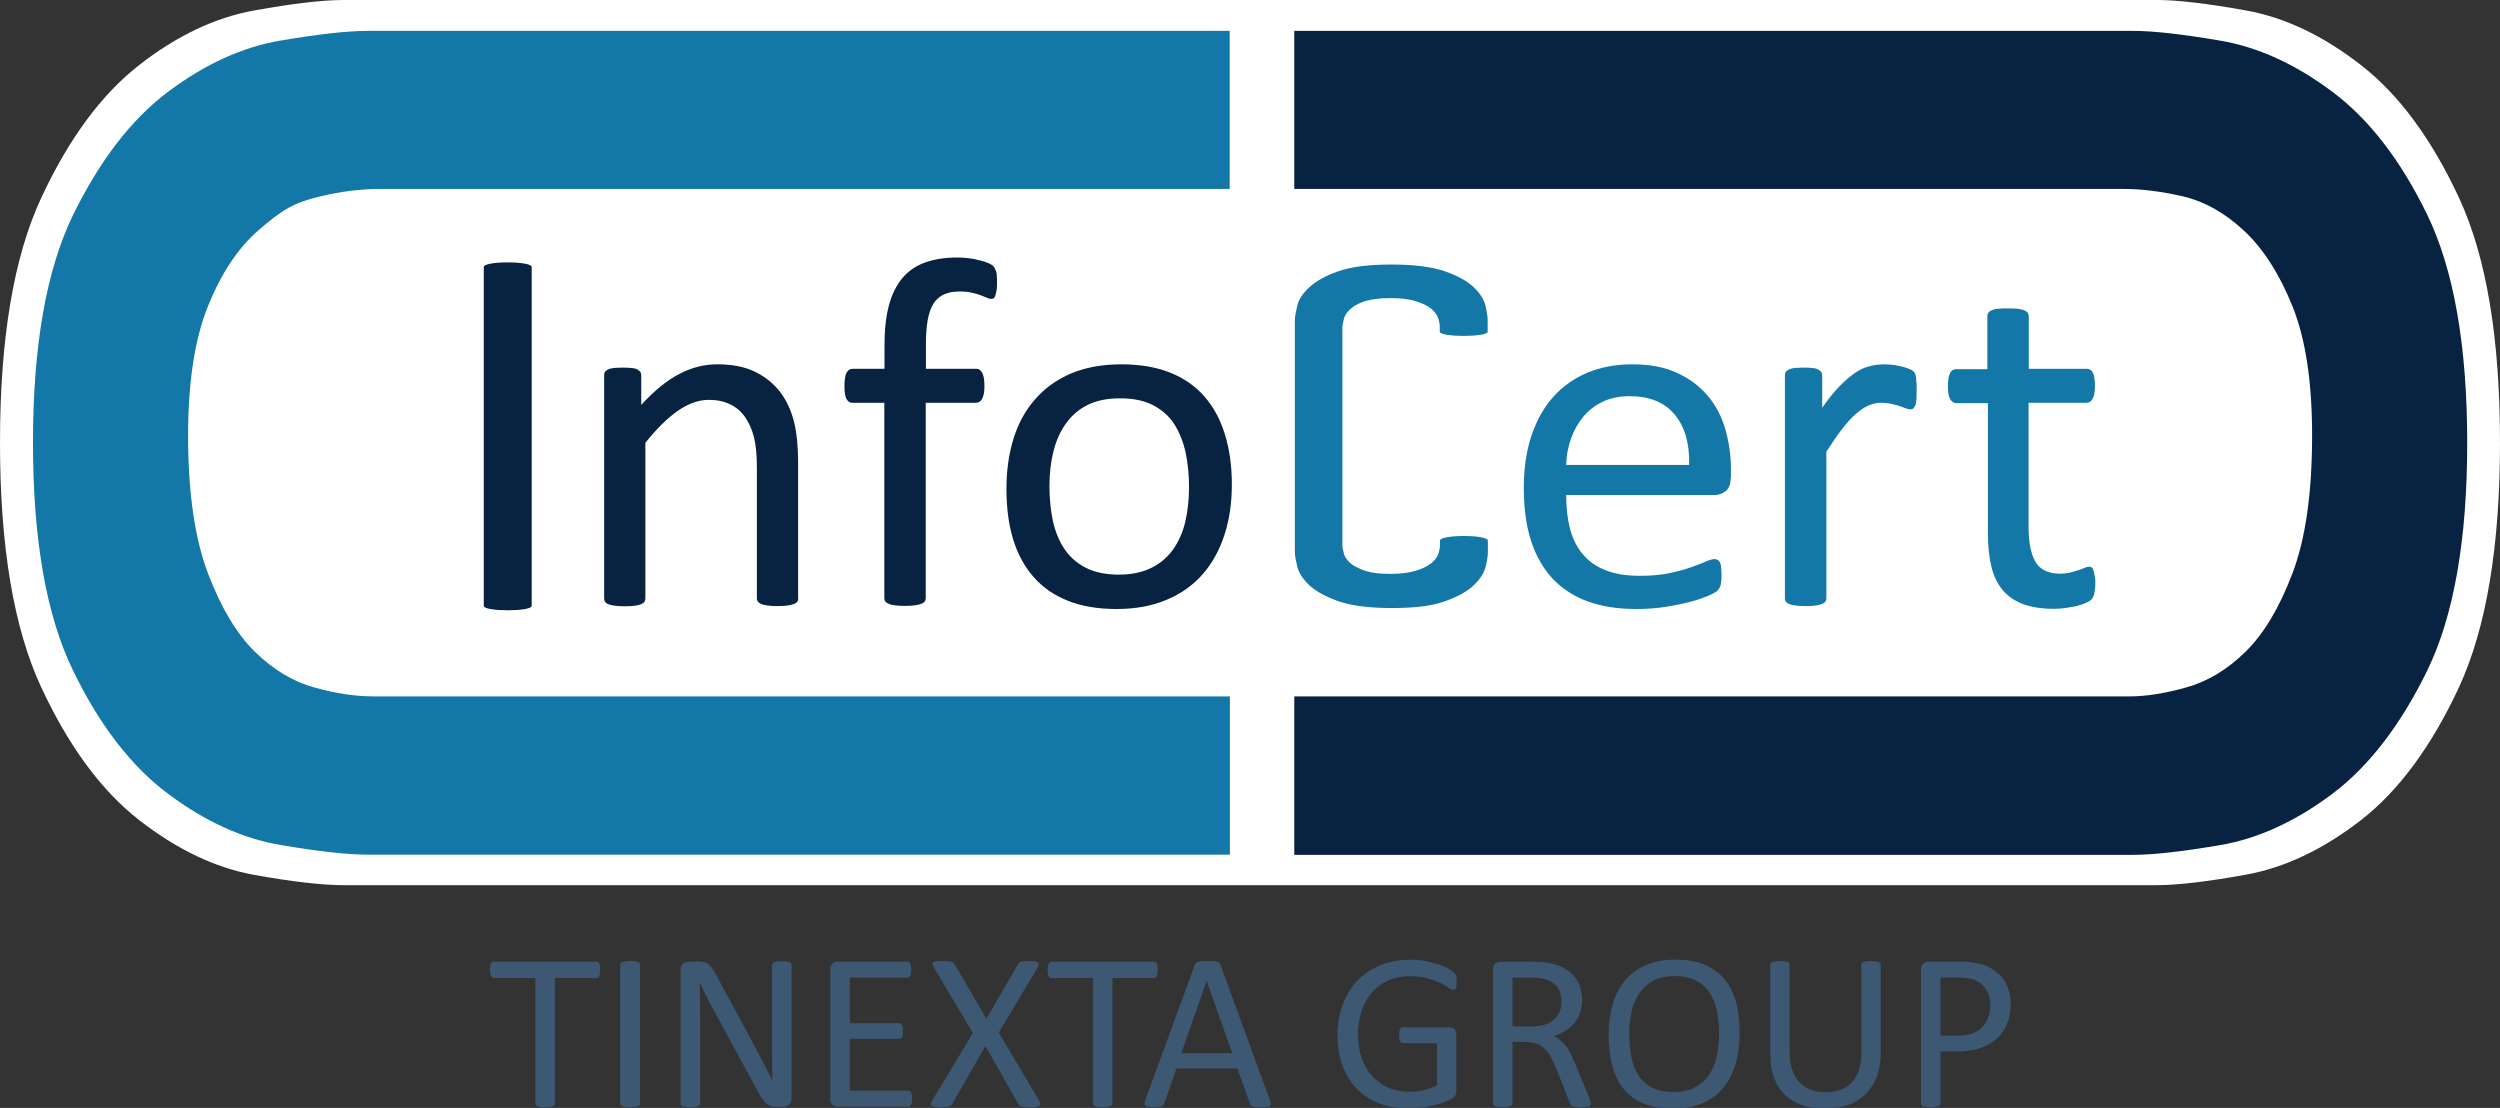 <svg width="88" height="39" viewBox="0 0 88 39" fill="none" xmlns="http://www.w3.org/2000/svg">
<rect x="0" y="0" width="88" height="39" fill="#333333" stroke="none"/>
<path d="M86.562 6.973C85.595 4.894 84.448 3.336 83.114 2.297C81.78 1.258 80.432 0.615 79.064 0.369C77.695 0.123 76.652 0 75.919 0L12.095 0C11.362 0 10.312 0.123 8.943 0.369C7.582 0.615 6.227 1.251 4.9 2.29C3.566 3.329 2.419 4.888 1.451 6.966C0.484 9.044 0 11.915 0 15.579C0 19.243 0.484 22.114 1.451 24.192C2.419 26.27 3.566 27.829 4.9 28.868C6.234 29.907 7.582 30.549 8.943 30.795C10.312 31.041 11.362 31.158 12.095 31.158L75.912 31.158C76.645 31.158 77.695 31.035 79.057 30.788C80.425 30.542 81.773 29.9 83.107 28.868C84.441 27.829 85.588 26.27 86.556 24.192C87.516 22.114 88 19.243 88 15.579C88 11.915 87.523 9.051 86.562 6.973Z" fill="white"/>
<path d="M43.292 24.513L13.152 24.513C12.509 24.513 11.818 24.411 11.065 24.199C10.312 23.994 9.62 23.57 8.978 22.948C8.335 22.319 7.782 21.396 7.319 20.179C6.856 18.956 6.621 17.343 6.621 15.326C6.621 13.446 6.856 11.928 7.319 10.78C7.782 9.632 8.369 8.743 9.088 8.114C9.945 7.362 10.381 7.123 11.279 6.911C12.032 6.733 12.723 6.651 13.366 6.651L43.285 6.651V1.087L12.938 1.087C12.226 1.087 11.203 1.203 9.869 1.429C8.542 1.654 7.229 2.249 5.93 3.22C4.631 4.19 3.518 5.64 2.571 7.567C1.631 9.502 1.161 12.175 1.161 15.586C1.161 18.997 1.631 21.669 2.571 23.604C3.511 25.539 4.631 26.988 5.93 27.952C7.229 28.922 8.542 29.517 9.869 29.743C11.196 29.968 12.219 30.084 12.938 30.084L43.292 30.084V24.513Z" fill="#1378A7"/>
<path fill-rule="evenodd" clip-rule="evenodd" d="M82.084 3.22C83.383 4.184 84.503 5.633 85.443 7.567C86.376 9.502 86.846 12.181 86.846 15.592C86.846 19.004 86.376 21.676 85.436 23.611C84.489 25.539 83.376 26.988 82.077 27.959C80.785 28.922 79.472 29.524 78.138 29.75C76.811 29.975 75.788 30.091 75.076 30.091L45.558 30.091V24.513L74.966 24.513C75.539 24.513 76.196 24.411 76.949 24.199C77.695 23.994 78.393 23.577 79.036 22.948C79.679 22.319 80.232 21.403 80.695 20.179C81.158 18.963 81.386 17.343 81.386 15.326C81.386 13.446 81.158 11.928 80.695 10.78C80.232 9.632 79.658 8.743 78.981 8.114C78.304 7.485 77.592 7.089 76.838 6.911C76.092 6.74 75.394 6.651 74.751 6.651L45.558 6.651V1.087L75.083 1.087C75.795 1.087 76.818 1.203 78.145 1.429C79.472 1.654 80.785 2.249 82.084 3.22ZM28.066 21.177C28.087 21.15 28.101 21.109 28.101 21.061H28.094L28.094 16.276C28.094 15.716 28.046 15.237 27.949 14.841C27.845 14.444 27.686 14.095 27.465 13.802C27.237 13.508 26.947 13.268 26.587 13.091C26.228 12.913 25.785 12.824 25.253 12.824C24.797 12.824 24.348 12.933 23.906 13.166C23.463 13.398 23.021 13.761 22.572 14.253V13.214C22.572 13.166 22.565 13.132 22.544 13.097C22.523 13.063 22.489 13.036 22.441 13.009C22.392 12.981 22.323 12.961 22.24 12.954C22.134 12.945 22.028 12.94 21.922 12.94C21.814 12.94 21.705 12.945 21.597 12.954C21.514 12.967 21.452 12.981 21.397 13.009C21.349 13.036 21.307 13.063 21.293 13.097C21.273 13.125 21.266 13.166 21.266 13.214L21.266 21.068C21.266 21.116 21.279 21.15 21.3 21.184C21.321 21.218 21.355 21.246 21.411 21.266C21.473 21.294 21.542 21.307 21.639 21.321C21.736 21.335 21.846 21.341 21.991 21.341C22.136 21.341 22.254 21.335 22.351 21.321C22.447 21.307 22.517 21.287 22.572 21.266C22.62 21.246 22.662 21.218 22.682 21.184C22.703 21.157 22.717 21.116 22.717 21.068L22.717 15.586C23.118 15.087 23.498 14.711 23.864 14.458C24.23 14.205 24.59 14.075 24.956 14.075C25.24 14.075 25.488 14.13 25.703 14.232C25.917 14.335 26.09 14.485 26.228 14.683C26.366 14.882 26.47 15.114 26.539 15.387C26.608 15.661 26.642 16.016 26.642 16.468L26.642 21.061C26.642 21.109 26.656 21.143 26.677 21.177C26.705 21.212 26.739 21.239 26.795 21.259C26.85 21.287 26.919 21.3 27.016 21.314C27.106 21.328 27.23 21.335 27.375 21.335C27.52 21.335 27.631 21.328 27.728 21.314C27.824 21.3 27.893 21.28 27.949 21.259C28.004 21.239 28.046 21.212 28.066 21.177Z" fill="#082341"/>
<path d="M35.095 9.987C35.095 10.097 35.088 10.185 35.074 10.254L35.032 10.418C35.019 10.459 34.998 10.486 34.977 10.5C34.956 10.514 34.922 10.521 34.887 10.521C34.846 10.521 34.797 10.507 34.735 10.479L34.514 10.391C34.424 10.356 34.321 10.329 34.203 10.302C34.086 10.274 33.94 10.261 33.782 10.261C33.56 10.261 33.381 10.295 33.229 10.363C33.077 10.432 32.952 10.541 32.855 10.691C32.766 10.842 32.696 11.033 32.655 11.266C32.614 11.498 32.593 11.785 32.593 12.127V12.981H34.362C34.41 12.981 34.445 12.995 34.48 13.016C34.514 13.036 34.542 13.07 34.569 13.118C34.597 13.166 34.618 13.227 34.632 13.303C34.645 13.378 34.652 13.473 34.652 13.583C34.652 13.795 34.625 13.945 34.569 14.041C34.521 14.13 34.445 14.178 34.355 14.178H32.586V21.055C32.586 21.102 32.572 21.143 32.551 21.171C32.531 21.205 32.489 21.232 32.434 21.253C32.379 21.273 32.303 21.294 32.206 21.307C32.109 21.321 31.991 21.328 31.853 21.328C31.715 21.328 31.598 21.321 31.501 21.307C31.404 21.294 31.335 21.28 31.28 21.253C31.224 21.232 31.183 21.205 31.162 21.171C31.141 21.137 31.128 21.102 31.128 21.055V14.178H30.008C29.911 14.178 29.842 14.13 29.794 14.041C29.745 13.945 29.725 13.795 29.725 13.583C29.725 13.473 29.732 13.378 29.745 13.303C29.759 13.227 29.773 13.166 29.801 13.118C29.828 13.07 29.856 13.036 29.89 13.016C29.925 12.995 29.966 12.981 30.015 12.981H31.134V12.168C31.134 11.621 31.183 11.156 31.287 10.76C31.39 10.37 31.549 10.049 31.756 9.796C31.968 9.543 32.245 9.352 32.558 9.242C32.876 9.126 33.256 9.064 33.692 9.064C33.899 9.064 34.099 9.085 34.293 9.119C34.486 9.16 34.639 9.201 34.742 9.242C34.846 9.283 34.922 9.324 34.956 9.358C34.991 9.393 35.019 9.44 35.039 9.495C35.067 9.55 35.081 9.618 35.088 9.693C35.095 9.782 35.095 9.871 35.095 9.987Z" fill="#082341"/>
<path fill-rule="evenodd" clip-rule="evenodd" d="M43.105 18.812C43.278 18.279 43.361 17.691 43.361 17.049C43.361 16.392 43.278 15.805 43.112 15.278C42.953 14.759 42.711 14.314 42.386 13.945C42.068 13.583 41.661 13.303 41.177 13.111C40.693 12.92 40.119 12.824 39.47 12.824C38.799 12.824 38.205 12.934 37.7 13.146C37.196 13.364 36.774 13.665 36.436 14.055C36.097 14.438 35.841 14.902 35.676 15.442C35.51 15.976 35.427 16.563 35.427 17.206C35.427 17.869 35.503 18.464 35.662 18.983C35.821 19.503 36.063 19.947 36.387 20.316C36.705 20.679 37.113 20.959 37.597 21.15C38.081 21.342 38.647 21.437 39.304 21.437C39.974 21.437 40.562 21.328 41.073 21.109C41.585 20.897 42.006 20.59 42.345 20.2C42.684 19.81 42.932 19.352 43.105 18.812ZM41.737 15.941C41.813 16.317 41.854 16.721 41.854 17.145C41.854 17.596 41.806 18.013 41.716 18.389C41.626 18.765 41.474 19.093 41.274 19.366C41.073 19.64 40.818 19.851 40.5 20.002C40.182 20.152 39.815 20.227 39.387 20.227C38.917 20.227 38.53 20.145 38.212 19.981C37.894 19.817 37.645 19.592 37.459 19.311C37.272 19.031 37.141 18.696 37.058 18.32C36.982 17.944 36.94 17.541 36.94 17.11C36.94 16.666 36.989 16.249 37.085 15.873C37.182 15.49 37.334 15.162 37.535 14.889C37.735 14.608 37.991 14.396 38.302 14.246C38.613 14.096 38.986 14.021 39.421 14.021C39.891 14.021 40.285 14.102 40.596 14.267C40.907 14.431 41.163 14.656 41.343 14.943C41.522 15.23 41.654 15.565 41.737 15.941Z" fill="#082341"/>
<path d="M17.029 21.328C17.029 21.533 18.716 21.533 18.716 21.328V9.399C18.716 9.181 17.029 9.181 17.029 9.399V21.328Z" fill="#082341"/>
<path fill-rule="evenodd" clip-rule="evenodd" d="M60.749 17.281C60.867 17.186 60.922 17.021 60.922 16.796H60.929V16.543C60.929 16.03 60.86 15.552 60.729 15.101C60.597 14.649 60.39 14.26 60.107 13.925C59.823 13.59 59.464 13.323 59.028 13.125C58.593 12.92 58.061 12.824 57.439 12.824C56.858 12.824 56.333 12.927 55.863 13.125C55.393 13.323 54.992 13.61 54.66 13.986C54.329 14.362 54.08 14.82 53.9 15.354C53.727 15.893 53.638 16.495 53.638 17.172C53.638 17.883 53.721 18.505 53.893 19.038C54.066 19.571 54.322 20.015 54.654 20.371C54.985 20.72 55.4 20.993 55.891 21.171C56.381 21.349 56.948 21.437 57.605 21.437C57.985 21.437 58.337 21.41 58.669 21.355C59.001 21.301 59.291 21.239 59.547 21.171C59.796 21.102 60.003 21.027 60.162 20.959L60.162 20.959C60.314 20.884 60.411 20.836 60.445 20.802L60.445 20.802C60.473 20.767 60.501 20.733 60.521 20.699C60.542 20.665 60.563 20.624 60.57 20.583L60.59 20.433C60.597 20.378 60.597 20.309 60.597 20.234C60.597 20.132 60.59 20.043 60.583 19.968C60.577 19.892 60.563 19.838 60.542 19.797C60.521 19.763 60.501 19.728 60.466 19.708C60.431 19.694 60.397 19.68 60.355 19.68C60.279 19.68 60.176 19.708 60.037 19.769C59.899 19.831 59.719 19.899 59.505 19.974C59.291 20.05 59.035 20.118 58.738 20.18C58.441 20.241 58.109 20.268 57.729 20.268C57.245 20.268 56.844 20.207 56.513 20.07C56.181 19.94 55.911 19.749 55.704 19.496C55.497 19.25 55.352 18.949 55.262 18.601C55.172 18.252 55.13 17.862 55.13 17.425H60.355C60.501 17.425 60.632 17.377 60.749 17.281ZM58.945 14.588C59.305 15.018 59.478 15.606 59.457 16.365H55.13C55.137 16.051 55.193 15.743 55.296 15.449C55.4 15.155 55.545 14.896 55.725 14.677C55.911 14.451 56.139 14.273 56.409 14.144C56.678 14.014 56.996 13.945 57.356 13.945C58.054 13.945 58.586 14.157 58.945 14.588Z" fill="#1378A7"/>
<path fill-rule="evenodd" clip-rule="evenodd" d="M52.373 19.421C52.373 19.557 52.352 19.721 52.297 19.94C52.248 20.159 52.11 20.371 51.882 20.596C51.654 20.815 51.322 21 50.866 21.164C50.417 21.328 49.802 21.403 48.993 21.403C48.185 21.403 47.569 21.321 47.113 21.164C46.657 21 46.319 20.815 46.084 20.596C45.855 20.378 45.717 20.159 45.662 19.94C45.607 19.708 45.579 19.551 45.579 19.434V11.272C45.579 11.163 45.607 10.999 45.662 10.767C45.71 10.548 45.849 10.336 46.084 10.117C46.319 9.898 46.65 9.707 47.106 9.55C47.576 9.386 48.185 9.311 48.986 9.311C49.774 9.311 50.403 9.393 50.859 9.55C51.309 9.707 51.647 9.892 51.875 10.11C52.096 10.322 52.235 10.541 52.29 10.76C52.338 10.985 52.366 11.143 52.366 11.266V11.676C52.366 11.874 50.679 11.874 50.679 11.676V11.512C50.679 11.402 50.659 11.293 50.617 11.184C50.576 11.067 50.493 10.958 50.362 10.855C50.244 10.76 50.071 10.678 49.836 10.602C49.608 10.527 49.297 10.493 48.917 10.493C48.565 10.493 48.275 10.534 48.046 10.602C47.818 10.678 47.653 10.767 47.535 10.876C47.411 10.992 47.334 11.108 47.307 11.218C47.272 11.348 47.252 11.45 47.252 11.546V19.168C47.252 19.264 47.272 19.366 47.307 19.496C47.342 19.612 47.417 19.721 47.542 19.831C47.659 19.927 47.832 20.015 48.053 20.091C48.275 20.166 48.565 20.2 48.924 20.2C49.311 20.2 49.622 20.159 49.836 20.091C50.065 20.022 50.237 19.933 50.368 19.838C50.5 19.728 50.583 19.626 50.624 19.51C50.666 19.393 50.687 19.284 50.687 19.195V19.031C50.687 18.812 52.373 18.812 52.373 19.031V19.421ZM73.756 20.48C73.756 20.651 73.742 20.781 73.721 20.884C73.701 20.979 73.659 21.055 73.618 21.102C73.569 21.15 73.5 21.191 73.403 21.232C73.307 21.273 73.203 21.307 73.086 21.335L72.698 21.403C72.56 21.424 72.429 21.43 72.291 21.43C71.876 21.43 71.531 21.376 71.233 21.273C70.943 21.164 70.701 21.007 70.508 20.788C70.321 20.569 70.183 20.296 70.1 19.961C70.017 19.626 69.975 19.229 69.975 18.778V14.191H68.863C68.773 14.191 68.704 14.143 68.649 14.055C68.593 13.959 68.566 13.809 68.566 13.597C68.566 13.487 68.573 13.392 68.586 13.316C68.6 13.241 68.621 13.18 68.642 13.132C68.66 13.089 68.692 13.053 68.731 13.029C68.769 13.008 68.812 12.996 68.856 12.995H69.955V11.129C69.955 11.088 69.962 11.047 69.989 11.013C70.01 10.979 70.045 10.944 70.107 10.924C70.162 10.896 70.238 10.876 70.328 10.869C70.425 10.855 70.542 10.855 70.68 10.855C70.8 10.855 70.92 10.86 71.04 10.869C71.137 10.883 71.206 10.903 71.261 10.924C71.316 10.951 71.351 10.979 71.379 11.013C71.399 11.047 71.413 11.088 71.413 11.129V12.981H73.452C73.5 12.981 73.542 12.995 73.576 13.015C73.611 13.036 73.645 13.07 73.666 13.118C73.694 13.166 73.715 13.227 73.721 13.303C73.735 13.378 73.742 13.473 73.742 13.583C73.742 13.795 73.715 13.945 73.659 14.041C73.604 14.137 73.535 14.178 73.445 14.178H71.406V18.552C71.406 19.093 71.489 19.503 71.648 19.776C71.807 20.05 72.097 20.193 72.519 20.193C72.65 20.193 72.775 20.18 72.878 20.152C72.982 20.125 73.079 20.097 73.162 20.07C73.245 20.043 73.314 20.015 73.376 19.988C73.438 19.961 73.486 19.947 73.535 19.947C73.564 19.947 73.592 19.954 73.618 19.968C73.645 19.981 73.666 20.009 73.68 20.05C73.694 20.091 73.708 20.145 73.721 20.214C73.749 20.296 73.756 20.378 73.756 20.48ZM67.467 13.726L67.46 14.048C67.453 14.137 67.446 14.205 67.425 14.253C67.405 14.301 67.384 14.342 67.356 14.369C67.329 14.396 67.294 14.41 67.246 14.41C67.197 14.41 67.142 14.396 67.073 14.369L66.845 14.287C66.79 14.269 66.728 14.254 66.663 14.237L66.663 14.237C66.63 14.229 66.596 14.221 66.561 14.212C66.451 14.191 66.34 14.178 66.216 14.178C66.071 14.178 65.926 14.205 65.787 14.267C65.649 14.321 65.497 14.424 65.345 14.554C65.186 14.69 65.027 14.861 64.854 15.087C64.682 15.306 64.495 15.579 64.288 15.9V21.061C64.288 21.109 64.274 21.15 64.253 21.177C64.232 21.212 64.191 21.239 64.136 21.259C64.08 21.28 64.011 21.301 63.914 21.314C63.818 21.328 63.7 21.335 63.555 21.335C63.417 21.335 63.299 21.328 63.203 21.314C63.106 21.301 63.037 21.287 62.974 21.259C62.919 21.239 62.885 21.212 62.857 21.177C62.836 21.143 62.829 21.109 62.829 21.061V13.214C62.829 13.166 62.836 13.125 62.857 13.098C62.871 13.063 62.905 13.036 62.961 13.009C63.016 12.981 63.078 12.968 63.161 12.954C63.244 12.947 63.355 12.94 63.486 12.94C63.592 12.94 63.698 12.945 63.804 12.954C63.887 12.961 63.956 12.981 64.004 13.009C64.053 13.036 64.087 13.063 64.108 13.098C64.129 13.132 64.142 13.166 64.142 13.214V14.355C64.357 14.041 64.564 13.788 64.758 13.59C64.951 13.392 65.131 13.241 65.297 13.125C65.469 13.009 65.635 12.934 65.801 12.893C65.967 12.851 66.14 12.824 66.313 12.824C66.378 12.824 66.449 12.829 66.53 12.835L66.568 12.838C66.665 12.845 66.769 12.858 66.872 12.886C66.976 12.906 67.073 12.934 67.156 12.968C67.239 12.995 67.301 13.022 67.335 13.057C67.37 13.084 67.391 13.111 67.405 13.139C67.413 13.156 67.42 13.177 67.427 13.2L67.427 13.2C67.43 13.213 67.434 13.227 67.439 13.241C67.446 13.282 67.453 13.344 67.453 13.419C67.467 13.487 67.467 13.59 67.467 13.726Z" fill="#1378A7"/>
<path d="M21.125 34.141C21.125 34.191 21.123 34.235 21.119 34.272C21.114 34.308 21.104 34.338 21.092 34.36C21.08 34.383 21.066 34.399 21.049 34.409C21.031 34.42 21.011 34.425 20.99 34.425H19.532V38.848C19.533 38.868 19.527 38.887 19.516 38.904C19.505 38.919 19.487 38.932 19.46 38.941C19.434 38.95 19.398 38.958 19.354 38.964C19.31 38.971 19.254 38.974 19.188 38.974C19.124 38.974 19.069 38.971 19.024 38.964C18.978 38.958 18.942 38.95 18.916 38.941C18.889 38.932 18.87 38.919 18.86 38.904C18.849 38.888 18.843 38.87 18.843 38.848V34.425H17.386C17.366 34.425 17.345 34.42 17.328 34.409C17.311 34.399 17.297 34.383 17.286 34.36C17.275 34.338 17.266 34.308 17.26 34.272C17.253 34.234 17.25 34.191 17.25 34.141C17.25 34.092 17.253 34.047 17.26 34.009C17.267 33.971 17.275 33.94 17.286 33.916C17.297 33.893 17.311 33.876 17.328 33.865C17.345 33.855 17.366 33.849 17.386 33.85H20.989C21.01 33.849 21.03 33.855 21.048 33.865C21.065 33.876 21.079 33.893 21.091 33.916C21.104 33.94 21.112 33.971 21.118 34.009C21.123 34.047 21.125 34.092 21.125 34.141L21.125 34.141Z" fill="#3C5872"/>
<path d="M22.527 38.849C22.527 38.87 22.521 38.888 22.511 38.903C22.5 38.919 22.481 38.931 22.454 38.941C22.427 38.95 22.392 38.958 22.346 38.964C22.302 38.97 22.245 38.974 22.178 38.974C22.113 38.974 22.058 38.97 22.012 38.964C21.966 38.957 21.929 38.95 21.902 38.941C21.875 38.931 21.856 38.919 21.845 38.903C21.835 38.888 21.829 38.869 21.829 38.849V33.956C21.829 33.935 21.835 33.917 21.847 33.9C21.86 33.885 21.88 33.873 21.908 33.863C21.937 33.854 21.974 33.846 22.019 33.84C22.063 33.833 22.117 33.83 22.179 33.83C22.247 33.83 22.303 33.833 22.348 33.84C22.392 33.847 22.428 33.854 22.455 33.863C22.483 33.872 22.502 33.885 22.512 33.9C22.523 33.917 22.529 33.936 22.529 33.956V38.849H22.527Z" fill="#3C5872"/>
<path d="M27.862 38.67C27.862 38.724 27.853 38.768 27.835 38.805C27.819 38.84 27.794 38.87 27.765 38.895C27.736 38.919 27.703 38.936 27.668 38.946C27.633 38.957 27.597 38.962 27.56 38.962H27.334C27.262 38.962 27.199 38.955 27.145 38.941C27.092 38.926 27.041 38.9 26.993 38.862C26.945 38.823 26.897 38.772 26.848 38.706C26.8 38.64 26.749 38.555 26.695 38.453L25.119 35.552L24.87 35.081L24.636 34.601H24.628L24.64 35.181L24.644 35.768V38.847C24.644 38.866 24.638 38.883 24.627 38.901C24.616 38.918 24.597 38.931 24.57 38.94C24.543 38.949 24.508 38.957 24.465 38.963C24.421 38.97 24.366 38.973 24.298 38.973C24.231 38.973 24.175 38.97 24.132 38.963C24.088 38.956 24.054 38.949 24.029 38.94C24.003 38.931 23.985 38.918 23.974 38.901C23.963 38.883 23.957 38.866 23.957 38.847V34.14C23.957 34.035 23.987 33.96 24.048 33.915C24.108 33.87 24.174 33.849 24.246 33.849H24.584C24.664 33.849 24.73 33.855 24.784 33.869C24.838 33.882 24.886 33.904 24.928 33.934C24.971 33.964 25.012 34.006 25.052 34.06C25.092 34.115 25.134 34.182 25.178 34.263L26.389 36.502L26.605 36.902L26.806 37.287L26.997 37.659L27.184 38.028H27.188L27.178 37.379L27.176 36.729V33.962C27.176 33.944 27.181 33.927 27.193 33.911C27.204 33.895 27.223 33.881 27.25 33.87C27.276 33.859 27.311 33.85 27.355 33.845C27.399 33.839 27.456 33.837 27.525 33.837C27.588 33.837 27.641 33.839 27.686 33.845C27.731 33.85 27.765 33.859 27.791 33.87C27.816 33.882 27.835 33.896 27.847 33.911C27.858 33.927 27.863 33.944 27.863 33.962V38.669L27.862 38.67Z" fill="#3C5872"/>
<path d="M32.106 38.674C32.106 38.722 32.103 38.763 32.098 38.799C32.092 38.835 32.083 38.864 32.069 38.888C32.056 38.911 32.041 38.929 32.023 38.939C32.006 38.949 31.986 38.955 31.965 38.954H29.482C29.421 38.954 29.363 38.934 29.308 38.893C29.254 38.852 29.227 38.781 29.227 38.678V34.125C29.227 34.023 29.254 33.951 29.308 33.911C29.363 33.87 29.421 33.85 29.482 33.85H31.937C31.958 33.85 31.978 33.855 31.996 33.865C32.013 33.876 32.027 33.893 32.038 33.916C32.048 33.94 32.057 33.97 32.063 34.005C32.07 34.041 32.074 34.085 32.074 34.137C32.074 34.185 32.07 34.226 32.063 34.262C32.057 34.298 32.048 34.326 32.038 34.349C32.027 34.371 32.013 34.388 31.996 34.398C31.978 34.408 31.959 34.413 31.937 34.413H29.914V36.016H31.65C31.67 36.015 31.691 36.021 31.707 36.033C31.725 36.045 31.74 36.06 31.752 36.082C31.764 36.104 31.772 36.132 31.777 36.169C31.783 36.206 31.785 36.249 31.785 36.299C31.785 36.346 31.783 36.387 31.777 36.421C31.772 36.456 31.764 36.483 31.752 36.504C31.74 36.525 31.725 36.54 31.707 36.549C31.69 36.558 31.671 36.563 31.65 36.563H29.914V38.39H31.965C31.986 38.39 32.006 38.395 32.023 38.406C32.04 38.416 32.056 38.433 32.069 38.455C32.083 38.477 32.092 38.506 32.097 38.542C32.103 38.577 32.106 38.621 32.106 38.673L32.106 38.674Z" fill="#3C5872"/>
<path d="M36.556 38.706C36.59 38.764 36.612 38.81 36.618 38.844C36.625 38.878 36.616 38.905 36.592 38.925C36.569 38.945 36.529 38.958 36.475 38.964C36.42 38.971 36.348 38.974 36.257 38.974C36.171 38.974 36.105 38.972 36.056 38.967C36.008 38.963 35.97 38.956 35.942 38.946C35.914 38.935 35.893 38.923 35.878 38.908C35.864 38.894 35.851 38.875 35.84 38.851L34.688 36.822L33.522 38.851C33.509 38.875 33.494 38.894 33.478 38.91C33.462 38.926 33.44 38.939 33.412 38.947C33.384 38.957 33.346 38.963 33.298 38.968C33.25 38.973 33.186 38.975 33.106 38.975C33.017 38.975 32.948 38.971 32.898 38.965C32.847 38.958 32.812 38.944 32.791 38.925C32.771 38.906 32.765 38.879 32.771 38.845C32.778 38.811 32.798 38.765 32.833 38.707L34.246 36.363L32.897 34.097C32.865 34.04 32.844 33.993 32.835 33.957C32.826 33.922 32.831 33.894 32.853 33.875C32.874 33.855 32.911 33.843 32.965 33.837C33.018 33.832 33.092 33.83 33.185 33.83L33.382 33.835C33.432 33.84 33.471 33.846 33.502 33.856C33.532 33.866 33.552 33.878 33.566 33.895L33.61 33.953L34.723 35.859L35.828 33.953L35.869 33.895C35.882 33.878 35.901 33.865 35.927 33.856C35.952 33.847 35.987 33.84 36.033 33.835C36.078 33.831 36.139 33.83 36.217 33.83C36.3 33.83 36.367 33.833 36.419 33.84C36.471 33.846 36.509 33.859 36.531 33.877C36.553 33.895 36.563 33.922 36.557 33.957C36.552 33.993 36.533 34.04 36.501 34.098L35.156 36.347L36.557 38.706L36.556 38.706Z" fill="#3C5872"/>
<path d="M40.753 34.141C40.753 34.185 40.751 34.228 40.745 34.272C40.739 34.308 40.731 34.338 40.718 34.36C40.706 34.383 40.692 34.399 40.675 34.409C40.657 34.42 40.637 34.425 40.617 34.425H39.159V38.848C39.16 38.868 39.154 38.887 39.143 38.904C39.132 38.919 39.114 38.932 39.087 38.941C39.061 38.95 39.025 38.958 38.981 38.964C38.937 38.971 38.881 38.974 38.815 38.974C38.751 38.974 38.696 38.971 38.651 38.964C38.605 38.958 38.569 38.95 38.542 38.941C38.516 38.932 38.497 38.919 38.487 38.904C38.476 38.888 38.47 38.87 38.47 38.848V34.425H37.013C36.993 34.425 36.973 34.42 36.955 34.409C36.938 34.399 36.924 34.383 36.913 34.36C36.902 34.338 36.893 34.308 36.887 34.272C36.88 34.234 36.877 34.191 36.877 34.141C36.877 34.092 36.88 34.047 36.887 34.009C36.894 33.971 36.902 33.94 36.913 33.916C36.924 33.893 36.938 33.876 36.955 33.865C36.973 33.855 36.993 33.849 37.013 33.85H40.616C40.637 33.849 40.657 33.855 40.675 33.865C40.692 33.876 40.706 33.893 40.718 33.916C40.73 33.94 40.739 33.971 40.745 34.009C40.75 34.047 40.753 34.092 40.753 34.141L40.753 34.141Z" fill="#3C5872"/>
<path fill-rule="evenodd" clip-rule="evenodd" d="M40.288 38.853V38.853L40.289 38.851C40.289 38.884 40.298 38.907 40.317 38.925C40.337 38.943 40.371 38.955 40.42 38.962C40.47 38.969 40.533 38.972 40.61 38.972C40.684 38.972 40.744 38.969 40.791 38.964C40.838 38.959 40.873 38.951 40.899 38.939C40.924 38.927 40.943 38.913 40.956 38.895C40.971 38.877 40.981 38.856 40.989 38.834L41.411 37.609H43.556L43.998 38.85C44.008 38.873 44.02 38.893 44.032 38.909C44.044 38.925 44.062 38.938 44.087 38.946C44.113 38.957 44.15 38.963 44.199 38.967C44.248 38.972 44.314 38.974 44.397 38.974C44.479 38.974 44.545 38.971 44.594 38.966C44.644 38.961 44.679 38.949 44.7 38.93C44.721 38.911 44.731 38.885 44.73 38.849C44.728 38.815 44.717 38.767 44.696 38.71L42.965 33.975C42.955 33.946 42.94 33.922 42.922 33.902C42.903 33.882 42.877 33.867 42.842 33.857C42.807 33.846 42.761 33.839 42.706 33.835L42.495 33.829L42.298 33.835C42.246 33.839 42.203 33.846 42.17 33.857C42.137 33.867 42.111 33.882 42.094 33.9C42.077 33.918 42.063 33.942 42.053 33.971L40.322 38.706C40.301 38.764 40.289 38.811 40.288 38.846L40.288 38.853ZM42.471 34.531H42.475L43.376 37.072H41.582L42.471 34.531Z" fill="#3C5872"/>
<path d="M49.992 38.999H49.21C48.97 38.972 48.748 38.917 48.544 38.838C48.23 38.716 47.965 38.542 47.749 38.316C47.533 38.09 47.367 37.82 47.252 37.505C47.138 37.19 47.081 36.838 47.081 36.449C47.081 36.045 47.143 35.678 47.267 35.35C47.39 35.022 47.564 34.742 47.789 34.511C48.013 34.28 48.283 34.101 48.597 33.974C48.912 33.846 49.261 33.782 49.644 33.782C49.841 33.782 50.025 33.799 50.198 33.834C50.371 33.867 50.524 33.908 50.658 33.954C50.792 34 50.906 34.049 50.997 34.103C51.089 34.157 51.152 34.201 51.187 34.235C51.221 34.269 51.245 34.309 51.258 34.354C51.271 34.398 51.279 34.463 51.279 34.546C51.279 34.596 51.276 34.641 51.271 34.678C51.266 34.716 51.258 34.748 51.247 34.773C51.237 34.797 51.223 34.815 51.207 34.826C51.192 34.836 51.174 34.842 51.156 34.842C51.123 34.842 51.07 34.817 50.996 34.767C50.921 34.717 50.822 34.662 50.697 34.601C50.572 34.541 50.422 34.486 50.249 34.436C50.074 34.386 49.867 34.361 49.628 34.361C49.345 34.361 49.089 34.412 48.863 34.515C48.637 34.617 48.446 34.759 48.289 34.94C48.132 35.121 48.012 35.337 47.928 35.586C47.844 35.836 47.802 36.105 47.802 36.398C47.802 36.723 47.848 37.012 47.94 37.264C48.033 37.516 48.159 37.729 48.321 37.903C48.483 38.075 48.681 38.21 48.902 38.296C49.126 38.385 49.373 38.43 49.641 38.43C49.804 38.43 49.967 38.411 50.125 38.373C50.289 38.335 50.441 38.278 50.581 38.203V36.717H49.383C49.338 36.717 49.304 36.695 49.281 36.65C49.259 36.605 49.248 36.536 49.248 36.441C49.248 36.392 49.25 36.349 49.255 36.313C49.259 36.278 49.268 36.249 49.281 36.227C49.293 36.205 49.307 36.188 49.322 36.178C49.338 36.167 49.358 36.162 49.381 36.162H51.02C51.05 36.162 51.08 36.167 51.108 36.178C51.138 36.188 51.165 36.204 51.188 36.225C51.212 36.246 51.229 36.275 51.243 36.311C51.256 36.348 51.264 36.39 51.264 36.438V38.38C51.264 38.448 51.252 38.507 51.228 38.557C51.204 38.607 51.154 38.651 51.076 38.688C50.999 38.727 50.899 38.768 50.777 38.813C50.653 38.858 50.526 38.896 50.398 38.927C50.268 38.959 50.136 38.982 50.003 38.998L49.989 38.999H49.992Z" fill="#3C5872"/>
<path fill-rule="evenodd" clip-rule="evenodd" d="M55.984 38.903C55.992 38.888 55.995 38.87 55.995 38.849L55.996 38.848C55.996 38.827 55.99 38.797 55.98 38.76L55.908 38.561L55.446 37.438L55.286 37.091C55.233 36.988 55.176 36.898 55.117 36.819C55.057 36.74 54.992 36.673 54.923 36.616C54.854 36.56 54.777 36.514 54.692 36.477C54.844 36.424 54.98 36.36 55.102 36.283C55.225 36.207 55.33 36.117 55.417 36.014C55.507 35.908 55.575 35.786 55.619 35.655C55.666 35.52 55.689 35.367 55.689 35.196C55.689 35.02 55.663 34.859 55.611 34.714C55.559 34.568 55.481 34.439 55.377 34.325C55.274 34.213 55.146 34.12 54.993 34.045C54.84 33.973 54.664 33.918 54.465 33.884L54.231 33.863L53.906 33.853H52.809C52.748 33.853 52.692 33.873 52.636 33.914C52.582 33.954 52.555 34.026 52.555 34.129V38.847C52.554 38.867 52.56 38.886 52.571 38.903C52.581 38.918 52.6 38.931 52.626 38.94C52.653 38.949 52.688 38.957 52.732 38.963C52.776 38.97 52.83 38.974 52.897 38.974C52.965 38.974 53.02 38.97 53.063 38.963C53.108 38.957 53.142 38.95 53.167 38.94C53.192 38.93 53.211 38.918 53.222 38.903C53.235 38.887 53.241 38.867 53.241 38.848V36.677H53.699C53.856 36.677 53.99 36.7 54.102 36.746C54.213 36.792 54.31 36.856 54.393 36.939C54.475 37.022 54.546 37.12 54.606 37.234L54.779 37.61L55.254 38.812C55.263 38.84 55.275 38.867 55.292 38.891C55.306 38.912 55.327 38.928 55.354 38.94C55.38 38.952 55.415 38.961 55.459 38.966C55.504 38.971 55.56 38.974 55.629 38.974C55.708 38.974 55.772 38.971 55.82 38.966C55.868 38.961 55.905 38.953 55.932 38.942C55.958 38.932 55.975 38.919 55.984 38.903ZM54.827 34.761C54.917 34.898 54.963 35.068 54.963 35.267L54.963 35.269C54.963 35.392 54.942 35.506 54.901 35.611C54.86 35.715 54.795 35.807 54.708 35.884C54.62 35.962 54.51 36.022 54.378 36.065C54.247 36.109 54.091 36.13 53.91 36.13H53.241V34.413H53.819C53.954 34.413 54.064 34.417 54.148 34.425C54.231 34.432 54.306 34.446 54.373 34.464C54.585 34.524 54.737 34.624 54.827 34.761Z" fill="#3C5872"/>
<path fill-rule="evenodd" clip-rule="evenodd" d="M58.45 38.999H59.302L59.303 38.999C59.526 38.969 59.73 38.916 59.914 38.838C60.209 38.713 60.455 38.535 60.65 38.302C60.845 38.07 60.992 37.788 61.091 37.457C61.189 37.127 61.238 36.755 61.238 36.343C61.238 35.929 61.191 35.565 61.1 35.246C61.008 34.927 60.868 34.659 60.681 34.442C60.494 34.226 60.259 34.061 59.978 33.948C59.697 33.835 59.365 33.778 58.985 33.778C58.591 33.778 58.247 33.841 57.952 33.966C57.657 34.09 57.411 34.267 57.215 34.497C57.018 34.727 56.87 35.006 56.772 35.335C56.673 35.663 56.624 36.028 56.624 36.429C56.624 36.849 56.67 37.221 56.76 37.544C56.85 37.867 56.988 38.138 57.172 38.355C57.357 38.574 57.591 38.74 57.874 38.854C58.047 38.924 58.238 38.972 58.45 38.999ZM60.434 35.585C60.486 35.833 60.512 36.101 60.512 36.39L60.512 36.39C60.512 36.666 60.486 36.927 60.433 37.174C60.38 37.421 60.291 37.638 60.166 37.826C60.041 38.014 59.876 38.164 59.672 38.273C59.467 38.384 59.216 38.438 58.916 38.438C58.613 38.438 58.362 38.388 58.161 38.287C57.961 38.186 57.8 38.044 57.681 37.862C57.562 37.679 57.477 37.462 57.426 37.209C57.376 36.958 57.351 36.682 57.351 36.383C57.351 36.112 57.378 35.854 57.432 35.608C57.486 35.363 57.578 35.148 57.703 34.964C57.828 34.78 57.992 34.633 58.194 34.523C58.396 34.413 58.645 34.357 58.943 34.357C59.24 34.357 59.49 34.409 59.691 34.511C59.893 34.614 60.054 34.756 60.175 34.938C60.296 35.121 60.382 35.336 60.434 35.585Z" fill="#3C5872"/>
<path d="M66.201 33.956V37.068C66.201 37.378 66.156 37.654 66.064 37.897C65.972 38.14 65.841 38.345 65.671 38.513C65.501 38.682 65.293 38.809 65.049 38.896C64.914 38.944 64.77 38.979 64.615 39H63.836C63.696 38.98 63.564 38.948 63.438 38.904C63.204 38.823 63.003 38.703 62.836 38.543C62.669 38.385 62.539 38.186 62.449 37.947C62.36 37.708 62.313 37.432 62.313 37.12V33.956C62.313 33.935 62.319 33.917 62.33 33.9C62.341 33.885 62.359 33.873 62.385 33.863C62.411 33.854 62.446 33.846 62.489 33.84C62.531 33.833 62.587 33.83 62.656 33.83C62.72 33.83 62.774 33.833 62.819 33.84C62.865 33.846 62.9 33.854 62.925 33.863C62.95 33.872 62.969 33.885 62.979 33.9C62.99 33.917 62.996 33.936 62.995 33.956V37.036C62.995 37.272 63.024 37.479 63.083 37.654C63.141 37.83 63.226 37.977 63.336 38.094C63.446 38.211 63.579 38.299 63.735 38.358C63.89 38.417 64.065 38.447 64.259 38.447C64.458 38.447 64.636 38.417 64.791 38.36C64.947 38.302 65.078 38.215 65.185 38.1C65.293 37.984 65.376 37.841 65.433 37.67C65.49 37.499 65.518 37.3 65.518 37.071V33.956C65.518 33.936 65.523 33.917 65.534 33.9C65.545 33.885 65.564 33.873 65.589 33.864C65.616 33.854 65.651 33.846 65.695 33.84C65.739 33.833 65.794 33.83 65.861 33.83C65.925 33.83 65.979 33.833 66.023 33.84C66.066 33.847 66.101 33.854 66.126 33.864C66.151 33.872 66.17 33.885 66.181 33.9C66.193 33.917 66.199 33.935 66.199 33.956L66.201 33.956Z" fill="#3C5872"/>
<path fill-rule="evenodd" clip-rule="evenodd" d="M70.651 36.034C70.736 35.829 70.778 35.599 70.778 35.344L70.777 35.344C70.777 35.152 70.75 34.976 70.695 34.817C70.641 34.659 70.564 34.518 70.463 34.398C70.363 34.277 70.241 34.175 70.097 34.092C69.953 34.009 69.811 33.952 69.672 33.922C69.533 33.892 69.413 33.872 69.311 33.863C69.204 33.854 69.098 33.85 68.991 33.85H67.891C67.822 33.85 67.76 33.872 67.704 33.916C67.649 33.961 67.621 34.036 67.621 34.141V38.848C67.621 38.868 67.626 38.887 67.637 38.904C67.647 38.919 67.666 38.932 67.692 38.941C67.719 38.95 67.754 38.957 67.798 38.964C67.841 38.971 67.896 38.974 67.963 38.974C68.029 38.974 68.084 38.971 68.127 38.964C68.171 38.958 68.205 38.951 68.23 38.941C68.256 38.931 68.274 38.919 68.286 38.904C68.297 38.889 68.304 38.87 68.304 38.849V37.011H68.887C69.205 37.011 69.478 36.972 69.708 36.894C69.937 36.814 70.13 36.703 70.287 36.559C70.445 36.414 70.566 36.239 70.651 36.034ZM69.941 34.879C70.02 35.018 70.059 35.191 70.059 35.399L70.057 35.398C70.057 35.551 70.034 35.692 69.986 35.822C69.939 35.952 69.868 36.065 69.776 36.157C69.683 36.251 69.569 36.324 69.432 36.376C69.296 36.429 69.124 36.456 68.918 36.456H68.303V34.41H68.934C69.051 34.41 69.17 34.419 69.293 34.438C69.416 34.456 69.535 34.499 69.651 34.567C69.767 34.636 69.863 34.739 69.941 34.879Z" fill="#3C5872"/>
</svg>
